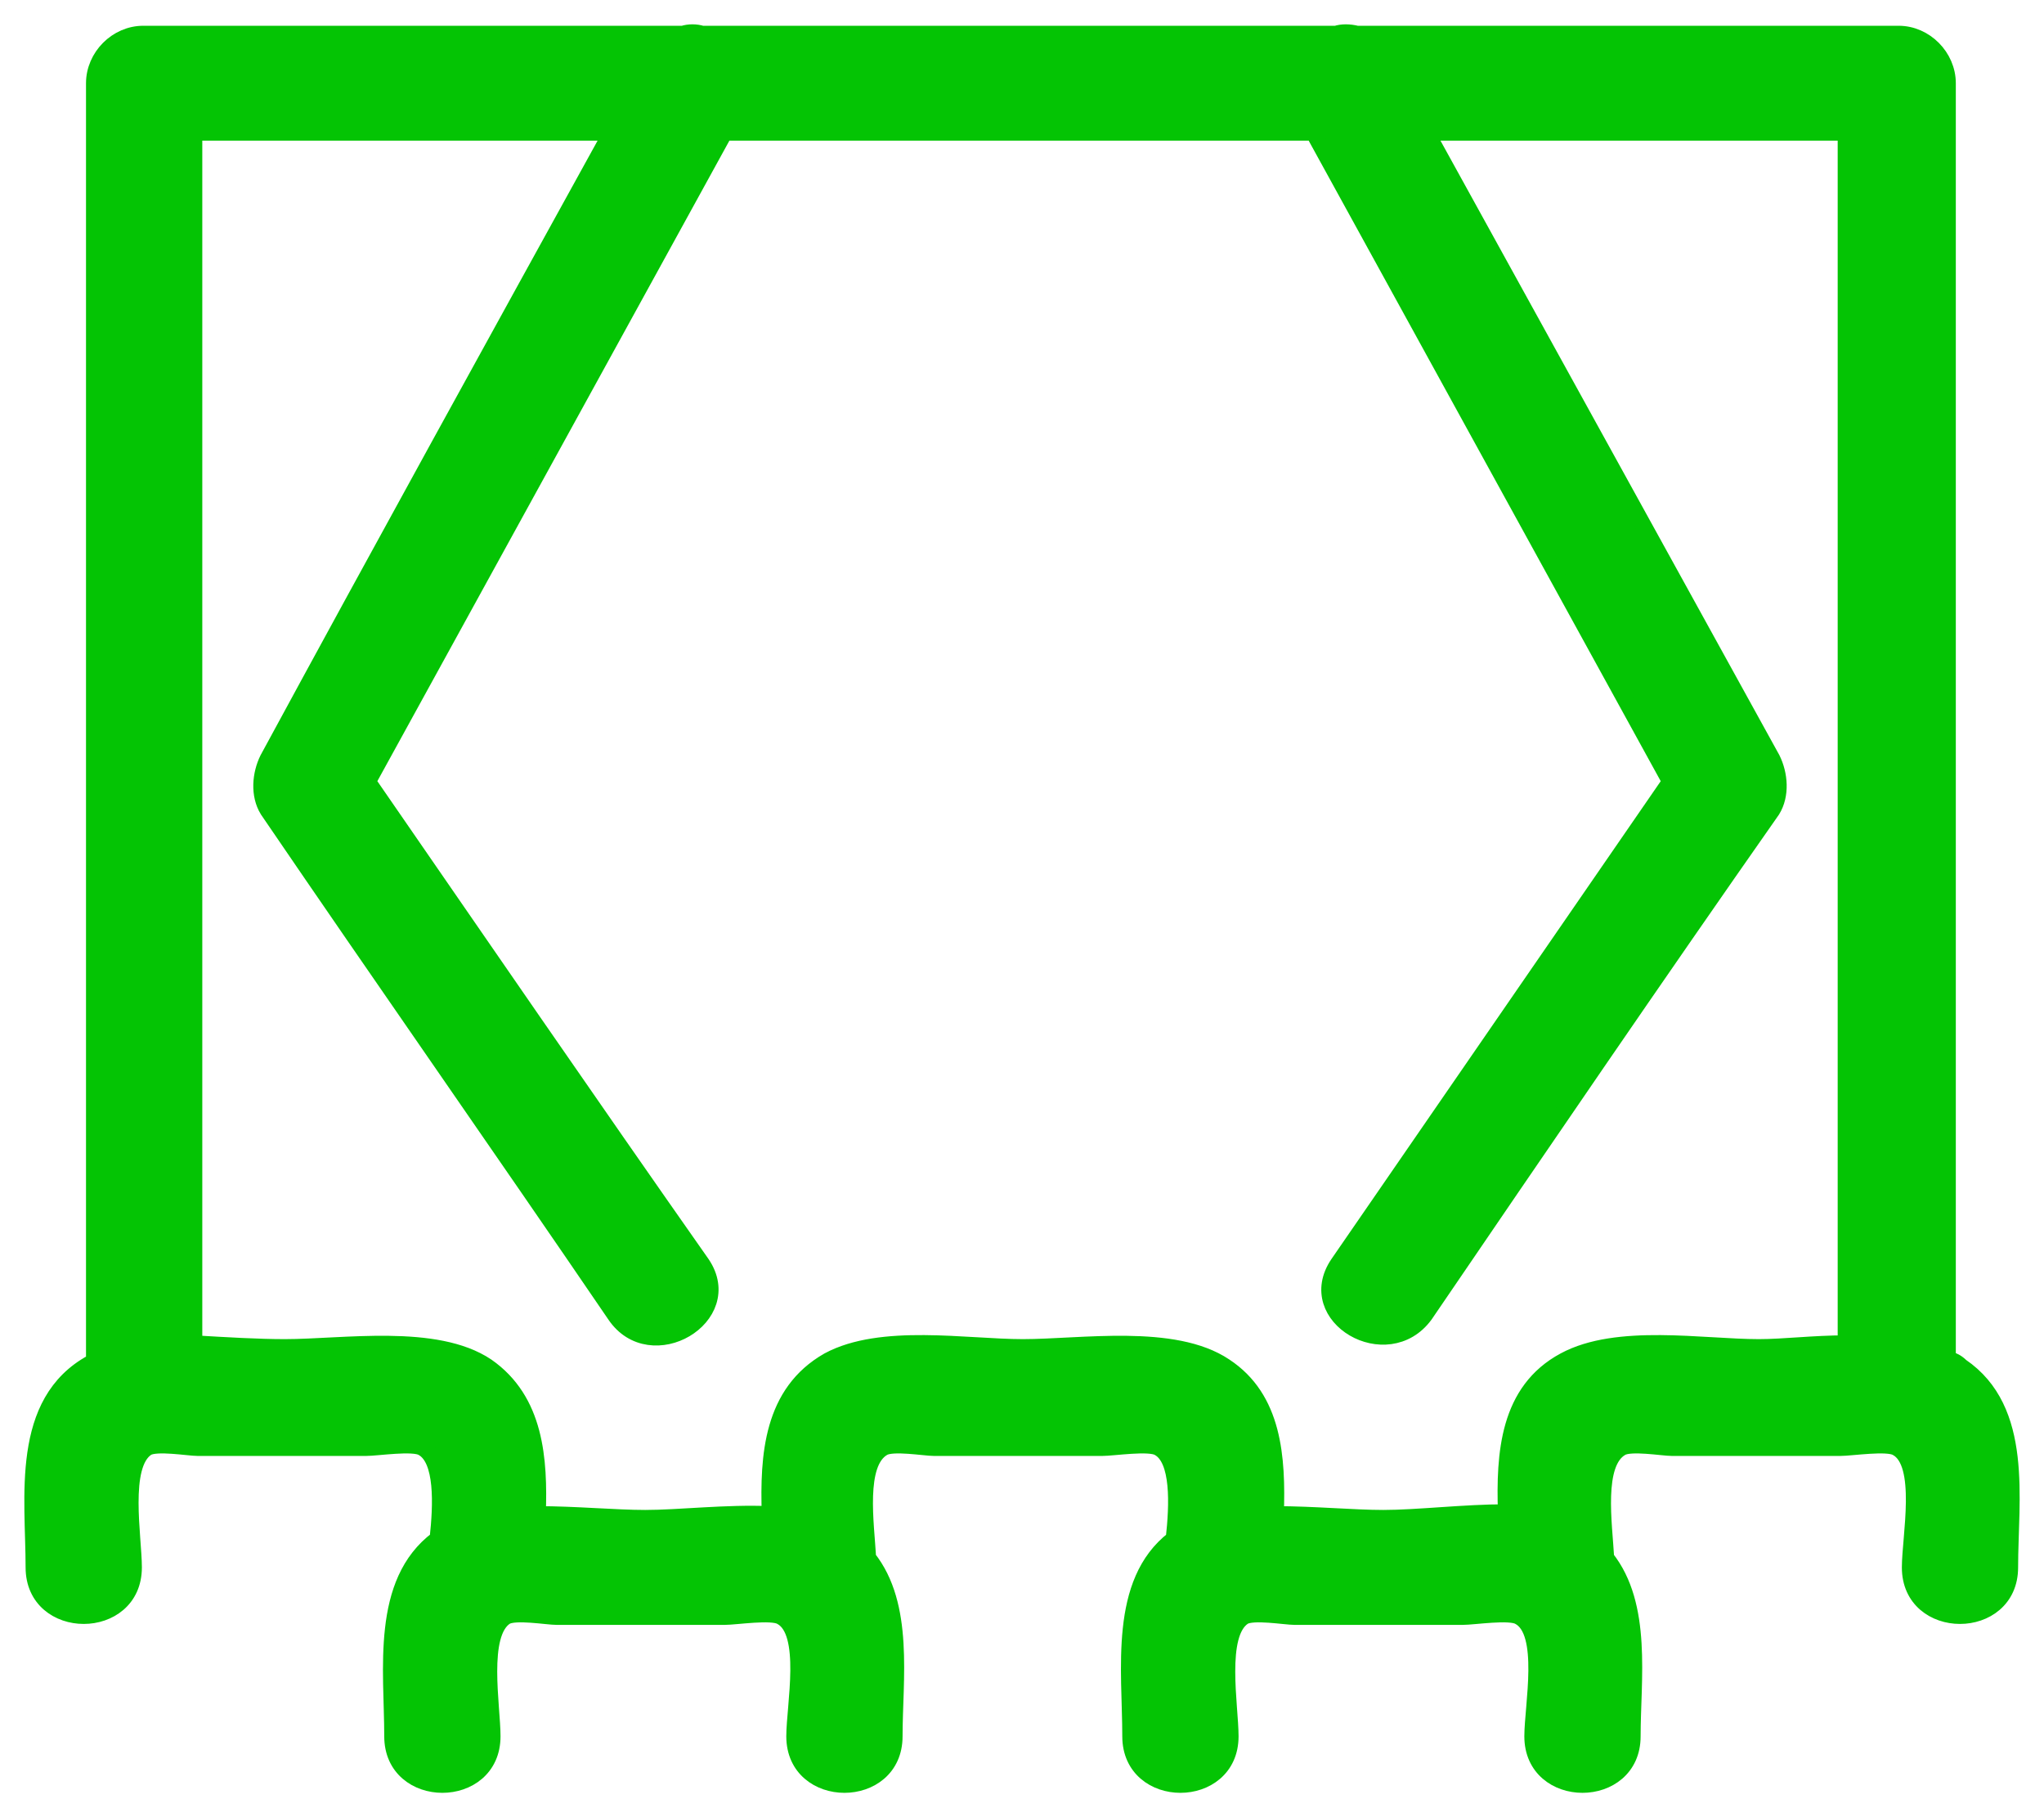 <svg width="63" height="56" viewBox="0 0 63 56" fill="none" xmlns="http://www.w3.org/2000/svg">
<path d="M13.024 44.618C13.664 44.969 13.606 46.373 13.49 47.426C11.686 48.771 12.093 51.461 12.093 53.508C12.093 55.497 15.177 55.497 15.177 53.508C15.177 52.573 14.77 50.35 15.584 49.824C15.875 49.648 16.864 49.824 17.155 49.824C18.027 49.824 18.9 49.824 19.831 49.824C20.646 49.824 21.46 49.824 22.333 49.824C22.682 49.824 23.787 49.648 24.078 49.824C24.951 50.292 24.485 52.573 24.485 53.508C24.485 55.497 27.569 55.497 27.569 53.508C27.569 51.754 27.918 49.473 26.754 48.011C26.696 46.958 26.405 45.086 27.22 44.618C27.511 44.443 28.5 44.618 28.791 44.618C29.663 44.618 30.536 44.618 31.467 44.618C32.281 44.618 33.096 44.618 33.968 44.618C34.318 44.618 35.423 44.443 35.714 44.618C36.354 44.969 36.296 46.373 36.179 47.426C34.434 48.771 34.841 51.461 34.841 53.508C34.841 55.497 37.925 55.497 37.925 53.508C37.925 52.573 37.517 50.35 38.332 49.824C38.623 49.648 39.612 49.824 39.903 49.824C40.775 49.824 41.648 49.824 42.579 49.824C43.393 49.824 44.208 49.824 45.081 49.824C45.43 49.824 46.535 49.648 46.826 49.824C47.699 50.292 47.233 52.573 47.233 53.508C47.233 55.497 50.317 55.497 50.317 53.508C50.317 51.754 50.666 49.473 49.502 48.011C49.444 46.958 49.153 45.086 49.968 44.618C50.258 44.443 51.248 44.618 51.538 44.618C52.411 44.618 53.284 44.618 54.215 44.618C55.029 44.618 55.844 44.618 56.716 44.618C57.065 44.618 58.171 44.443 58.462 44.618C59.334 45.086 58.869 47.367 58.869 48.303C58.869 50.292 61.952 50.292 61.952 48.303C61.952 46.197 62.418 43.448 60.44 42.103C60.323 41.986 60.207 41.928 60.032 41.869C60.032 30.464 60.032 19.058 60.032 7.653C60.032 5.957 60.032 4.261 60.032 2.565C60.032 1.746 59.334 1.044 58.52 1.044C52.935 1.044 47.349 1.044 41.823 1.044C41.59 0.985 41.357 0.985 41.183 1.044C34.667 1.044 28.151 1.044 21.635 1.044C21.46 0.985 21.227 0.985 21.053 1.044C17.795 1.044 14.479 1.044 11.221 1.044C8.952 1.044 6.683 1.044 4.414 1.044C3.599 1.044 2.901 1.746 2.901 2.565C2.901 14.379 2.901 26.194 2.901 38.009C2.901 39.296 2.901 40.641 2.901 41.928C2.901 41.928 2.843 41.928 2.843 41.986C0.574 43.215 1.039 46.139 1.039 48.303C1.039 50.292 4.123 50.292 4.123 48.303C4.123 47.367 3.716 45.145 4.53 44.618C4.821 44.443 5.81 44.618 6.101 44.618C6.974 44.618 7.846 44.618 8.777 44.618C9.592 44.618 10.406 44.618 11.279 44.618C11.628 44.618 12.733 44.443 13.024 44.618ZM5.985 41.401C5.985 30.113 5.985 18.883 5.985 7.595C5.985 6.425 5.985 5.255 5.985 4.085C10.29 4.085 14.537 4.085 18.842 4.085C15.293 10.519 11.744 16.953 8.254 23.387C8.021 23.855 7.963 24.498 8.254 24.966C11.802 30.171 15.409 35.318 18.958 40.524C20.064 42.162 22.74 40.582 21.635 38.945C18.144 33.973 14.77 29.06 11.337 24.088C15.002 17.421 18.668 10.753 22.333 4.085C28.383 4.085 34.434 4.085 40.484 4.085C44.15 10.753 47.815 17.421 51.48 24.088C48.048 29.06 44.673 33.973 41.241 38.945C40.135 40.582 42.753 42.103 43.917 40.524C47.466 35.318 51.015 30.113 54.622 24.966C54.913 24.498 54.855 23.855 54.622 23.387C51.073 16.953 47.524 10.519 43.975 4.085C46.535 4.085 49.095 4.085 51.655 4.085C53.4 4.085 55.145 4.085 56.891 4.085C56.891 15.374 56.891 26.721 56.891 38.009C56.891 39.12 56.891 40.29 56.891 41.401C55.902 41.401 54.971 41.518 54.215 41.518C52.469 41.518 49.851 41.05 48.222 41.928C46.477 42.864 46.361 44.794 46.419 46.607C45.139 46.607 43.684 46.782 42.637 46.782C41.706 46.782 40.484 46.665 39.321 46.665C39.379 44.911 39.263 43.097 37.75 42.103C36.179 41.05 33.328 41.518 31.525 41.518C29.78 41.518 27.162 41.05 25.533 41.928C23.787 42.922 23.671 44.852 23.729 46.665C22.391 46.607 20.936 46.782 19.889 46.782C18.958 46.782 17.737 46.665 16.573 46.665C16.631 44.969 16.515 43.156 15.002 42.103C13.431 41.05 10.581 41.518 8.777 41.518C7.963 41.518 6.974 41.46 5.985 41.401Z" fill="#04C404" stroke="#04C404" stroke-width="0.5"/>
</svg>
